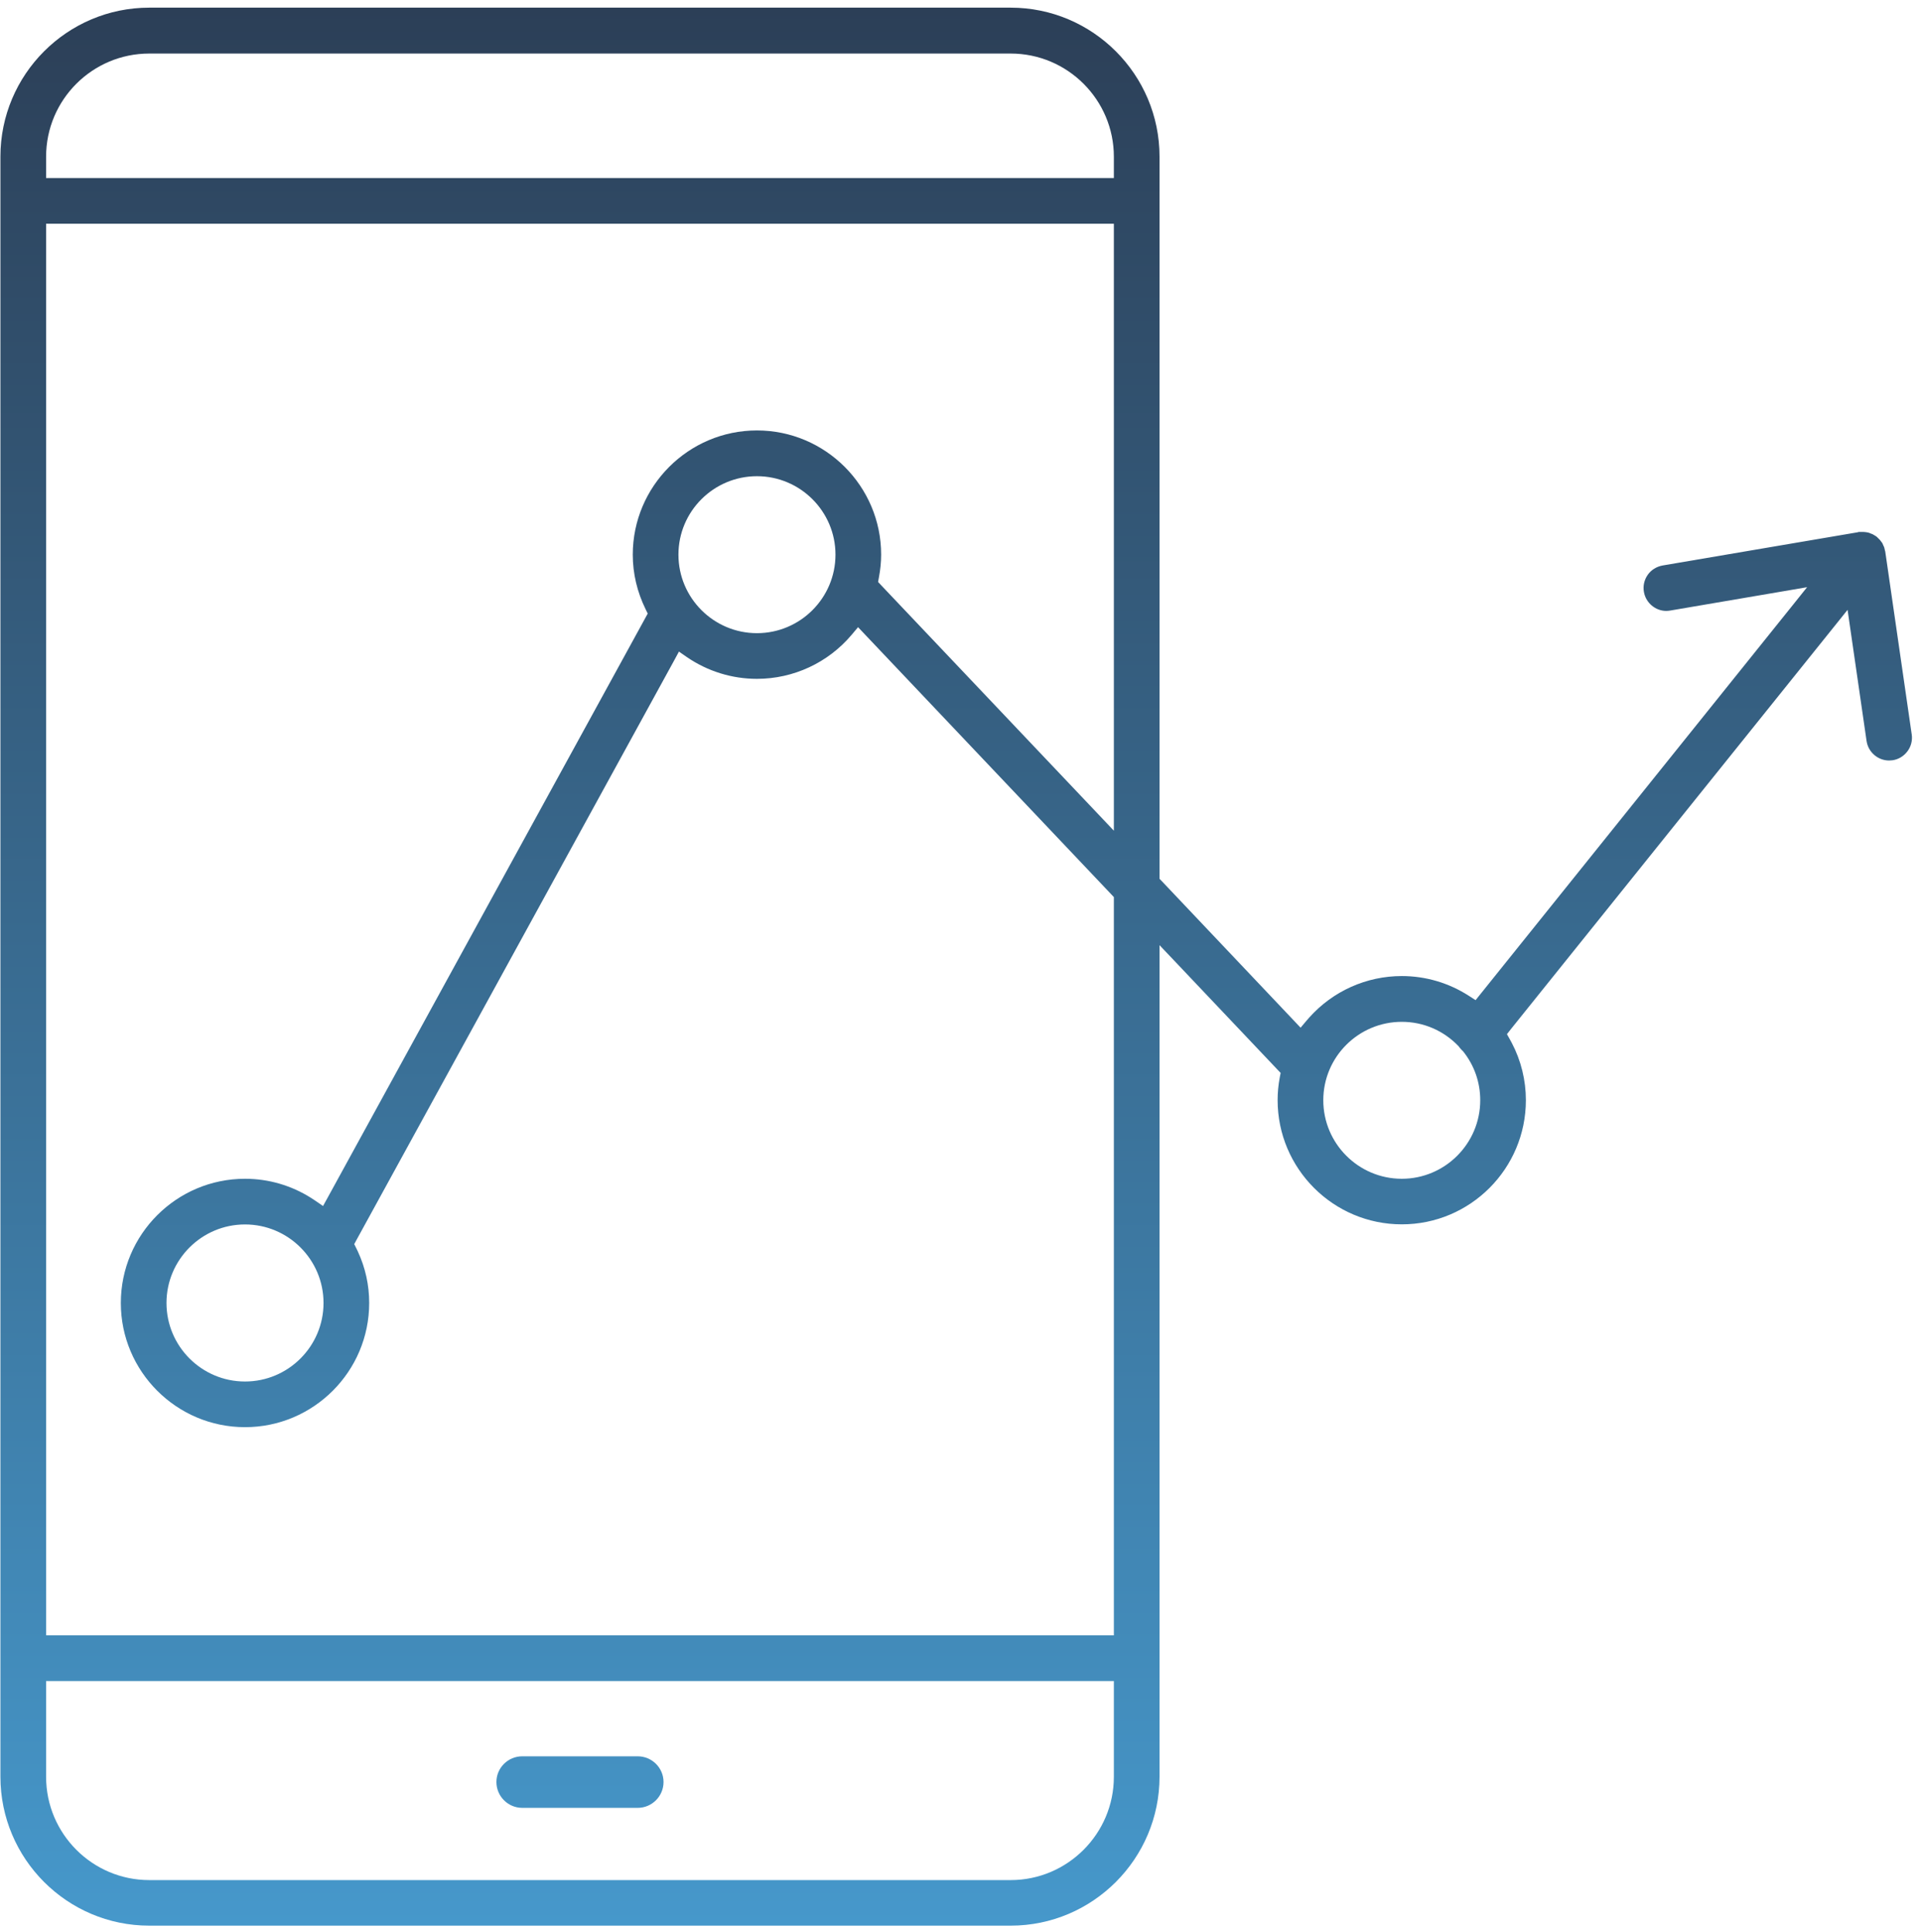 <svg width="183" height="184" viewBox="0 0 183 184" fill="none" xmlns="http://www.w3.org/2000/svg">
<path d="M96.28 0.729C104.095 0.73 110.46 7.096 110.46 14.92V83.705L110.691 83.945L110.693 83.947L123.254 97.207L123.898 97.889L124.506 97.169H124.507L124.722 96.922C126.975 94.403 130.166 92.97 133.54 92.97C135.804 92.97 138.007 93.616 139.932 94.855H139.933L140.568 95.266L141.041 94.675H141.042L170.762 57.664L172.15 55.93L169.958 56.306H169.957L159.107 58.156L159.106 58.155C158.982 58.178 158.856 58.189 158.73 58.19C157.693 58.19 156.778 57.41 156.604 56.378V56.379C156.501 55.803 156.64 55.217 156.972 54.748C157.306 54.275 157.813 53.967 158.381 53.864L158.384 53.863L176.983 50.698L177.006 50.69L177.057 50.67H177.53C177.595 50.67 177.654 50.677 177.701 50.684L177.821 50.701L177.831 50.702L177.841 50.704L177.95 50.725L177.959 50.726L177.968 50.728C178.068 50.754 178.154 50.79 178.236 50.83L178.368 50.874L178.395 50.89C178.415 50.902 178.436 50.913 178.471 50.933L178.589 51.002L178.596 51.007L178.644 51.036C178.653 51.042 178.662 51.047 178.669 51.051C178.672 51.053 178.675 51.055 178.677 51.056L178.679 51.057H178.68L178.698 51.067L178.715 51.081L178.76 51.116L178.786 51.13L178.82 51.164H178.821V51.165L178.826 51.17H178.827V51.171L178.828 51.172H178.829V51.173H178.83V51.174H178.831V51.175L178.833 51.177H178.834V51.178H178.835V51.179L178.837 51.181H178.838V51.182H178.839V51.183L178.84 51.184L178.842 51.185V51.185H178.843V51.187H178.844V51.188H178.845L178.846 51.19H178.847V51.19H178.848V51.191L178.85 51.193H178.851V51.194H178.852V51.195L178.854 51.197H178.854V51.198H178.855V51.199H178.856L178.857 51.2V51.201H178.858V51.202H178.859V51.203L178.86 51.204H178.861V51.205C178.862 51.206 178.861 51.205 178.862 51.206H178.863V51.207H178.864V51.208L178.867 51.211H178.868V51.212L178.871 51.215H178.872V51.216H178.873L178.875 51.218V51.219H178.876V51.22H178.877L178.879 51.222V51.223H178.88V51.224H178.881L178.883 51.226V51.227L178.886 51.23H178.887V51.23H178.888V51.231L178.891 51.234H178.892V51.235H178.893V51.236H178.894V51.237L178.896 51.24H178.897V51.241H178.898V51.242L178.899 51.243H178.9V51.244H178.901V51.245H178.902V51.246L178.903 51.247H178.904V51.248L178.905 51.249H178.906V51.25L178.907 51.251H178.908V51.252H178.909V51.253L178.91 51.254H178.911V51.255L178.912 51.256H178.913V51.257H178.914V51.258C178.915 51.259 178.917 51.259 178.915 51.258V51.259H178.916V51.26H178.917V51.261H178.918V51.262L178.951 51.295C178.991 51.327 179.025 51.362 179.058 51.401H179.059C179.088 51.431 179.118 51.471 179.134 51.491C179.143 51.504 179.152 51.514 179.158 51.523C179.161 51.526 179.163 51.53 179.165 51.532C179.166 51.533 179.166 51.535 179.167 51.535L179.168 51.536V51.537L179.175 51.546L179.181 51.556L179.192 51.576L179.24 51.624L179.261 51.664C179.262 51.666 179.264 51.669 179.268 51.673C179.27 51.676 179.271 51.679 179.274 51.683C179.277 51.686 179.282 51.691 179.285 51.695L179.313 51.734L179.329 51.759L179.34 51.786C179.358 51.832 179.377 51.876 179.411 51.954L179.44 52.015L179.449 52.032L179.456 52.051L179.461 52.06C179.464 52.066 179.47 52.078 179.476 52.091L179.496 52.142L179.5 52.152L179.233 52.228L179.23 52.23L179.5 52.153L179.554 52.389L179.555 52.395L179.586 52.511L179.594 52.535L179.598 52.56L182.115 69.951H182.117C182.197 70.521 182.06 71.097 181.704 71.568L181.703 71.567C181.361 72.024 180.856 72.336 180.279 72.417L180.271 72.418C180.182 72.428 180.067 72.439 179.96 72.439C178.891 72.439 177.964 71.638 177.813 70.57L176.283 60.01L176.005 58.088L174.789 59.605V59.605L143.91 98.052L143.911 98.053L143.556 98.505L143.834 99.002L144.017 99.337C144.901 101.024 145.36 102.898 145.36 104.79C145.36 111.314 140.065 116.62 133.54 116.62C127.016 116.62 121.71 111.314 121.71 104.79C121.71 104.083 121.772 103.376 121.915 102.618L121.916 102.616L121.997 102.197L121.697 101.883L111.917 91.562L110.46 90.029V169.229C110.46 177.054 104.095 183.42 96.28 183.42H14.221C6.396 183.42 0.04 177.054 0.04 169.229V14.92C0.04 7.096 6.396 0.729 14.221 0.729H96.28ZM4.391 169.24C4.391 174.666 8.796 179.08 14.221 179.08H96.28C101.695 179.08 106.11 174.665 106.11 169.24V160.12H4.391V169.24ZM60.75 167.29C62.103 167.29 63.21 168.384 63.21 169.74C63.21 171.095 62.104 172.2 60.75 172.2H49.75C48.396 172.2 47.29 171.095 47.29 169.74C47.29 168.384 48.397 167.29 49.75 167.29H60.75ZM4.391 155.77H106.11V85.45L105.876 85.201V85.2L82.387 60.423V60.422L81.741 59.739L81.135 60.46C78.882 63.133 75.583 64.66 72.11 64.66C69.724 64.66 67.418 63.942 65.452 62.601H65.451L64.678 62.066L64.236 62.883V62.885L63.99 62.75L64.235 62.885L33.956 118.114L33.745 118.505L33.94 118.895L33.941 118.896L34.09 119.205C34.81 120.763 35.17 122.409 35.17 124.109C35.17 130.634 29.864 135.939 23.34 135.939C16.815 135.939 11.511 130.634 11.511 124.109C11.511 117.585 16.816 112.28 23.34 112.279C25.577 112.279 27.744 112.91 29.634 114.103L30.009 114.349L30.773 114.874L31.225 114.055L61.495 58.825L61.704 58.442L61.509 58.043C60.701 56.396 60.28 54.644 60.28 52.83C60.28 46.316 65.586 41 72.11 41C78.635 41 83.94 46.316 83.94 52.83C83.94 53.539 83.868 54.257 83.726 55.012L83.725 55.011L83.65 55.431L83.943 55.747L104.653 77.587L106.11 79.126V21.31H4.391V155.77ZM23.34 116.63C19.215 116.63 15.861 119.984 15.86 124.109C15.86 128.235 19.215 131.59 23.34 131.59C27.465 131.59 30.82 128.235 30.82 124.109C30.82 119.984 27.465 116.63 23.34 116.63ZM133.54 97.33C129.414 97.33 126.061 100.675 126.061 104.8C126.061 108.925 129.415 112.279 133.54 112.279C137.655 112.279 141.011 108.925 141.011 104.8C141.011 103.095 140.453 101.488 139.385 100.148V100.149L139.35 100.107L139.312 100.075L139.292 100.058C139.195 99.96 139.107 99.862 139.029 99.762L139.022 99.753L138.979 99.69L138.944 99.649C137.517 98.157 135.591 97.33 133.54 97.33ZM72.11 45.359C67.985 45.359 64.63 48.705 64.63 52.83C64.63 56.955 67.985 60.31 72.11 60.31C76.235 60.309 79.59 56.955 79.59 52.83C79.59 48.715 76.236 45.36 72.11 45.359ZM178.753 51.113C178.752 51.113 178.751 51.112 178.75 51.111L178.748 51.11H178.747L178.746 51.109H178.745L178.753 51.113ZM14.221 5.1C8.795 5.1 4.391 9.504 4.391 14.93V16.96H106.11V14.93C106.11 9.505 101.696 5.1 96.28 5.1H14.221Z" fill="url(#paint0_linear_5_141)"/>
<defs>
<linearGradient id="paint0_linear_5_141" x1="91.09" y1="0.729" x2="91.09" y2="183.42" gradientUnits="userSpaceOnUse">
<stop stop-color="#2C3F57"/>
<stop offset="1" stop-color="#4698CB"/>
</linearGradient>
</defs>
</svg>
